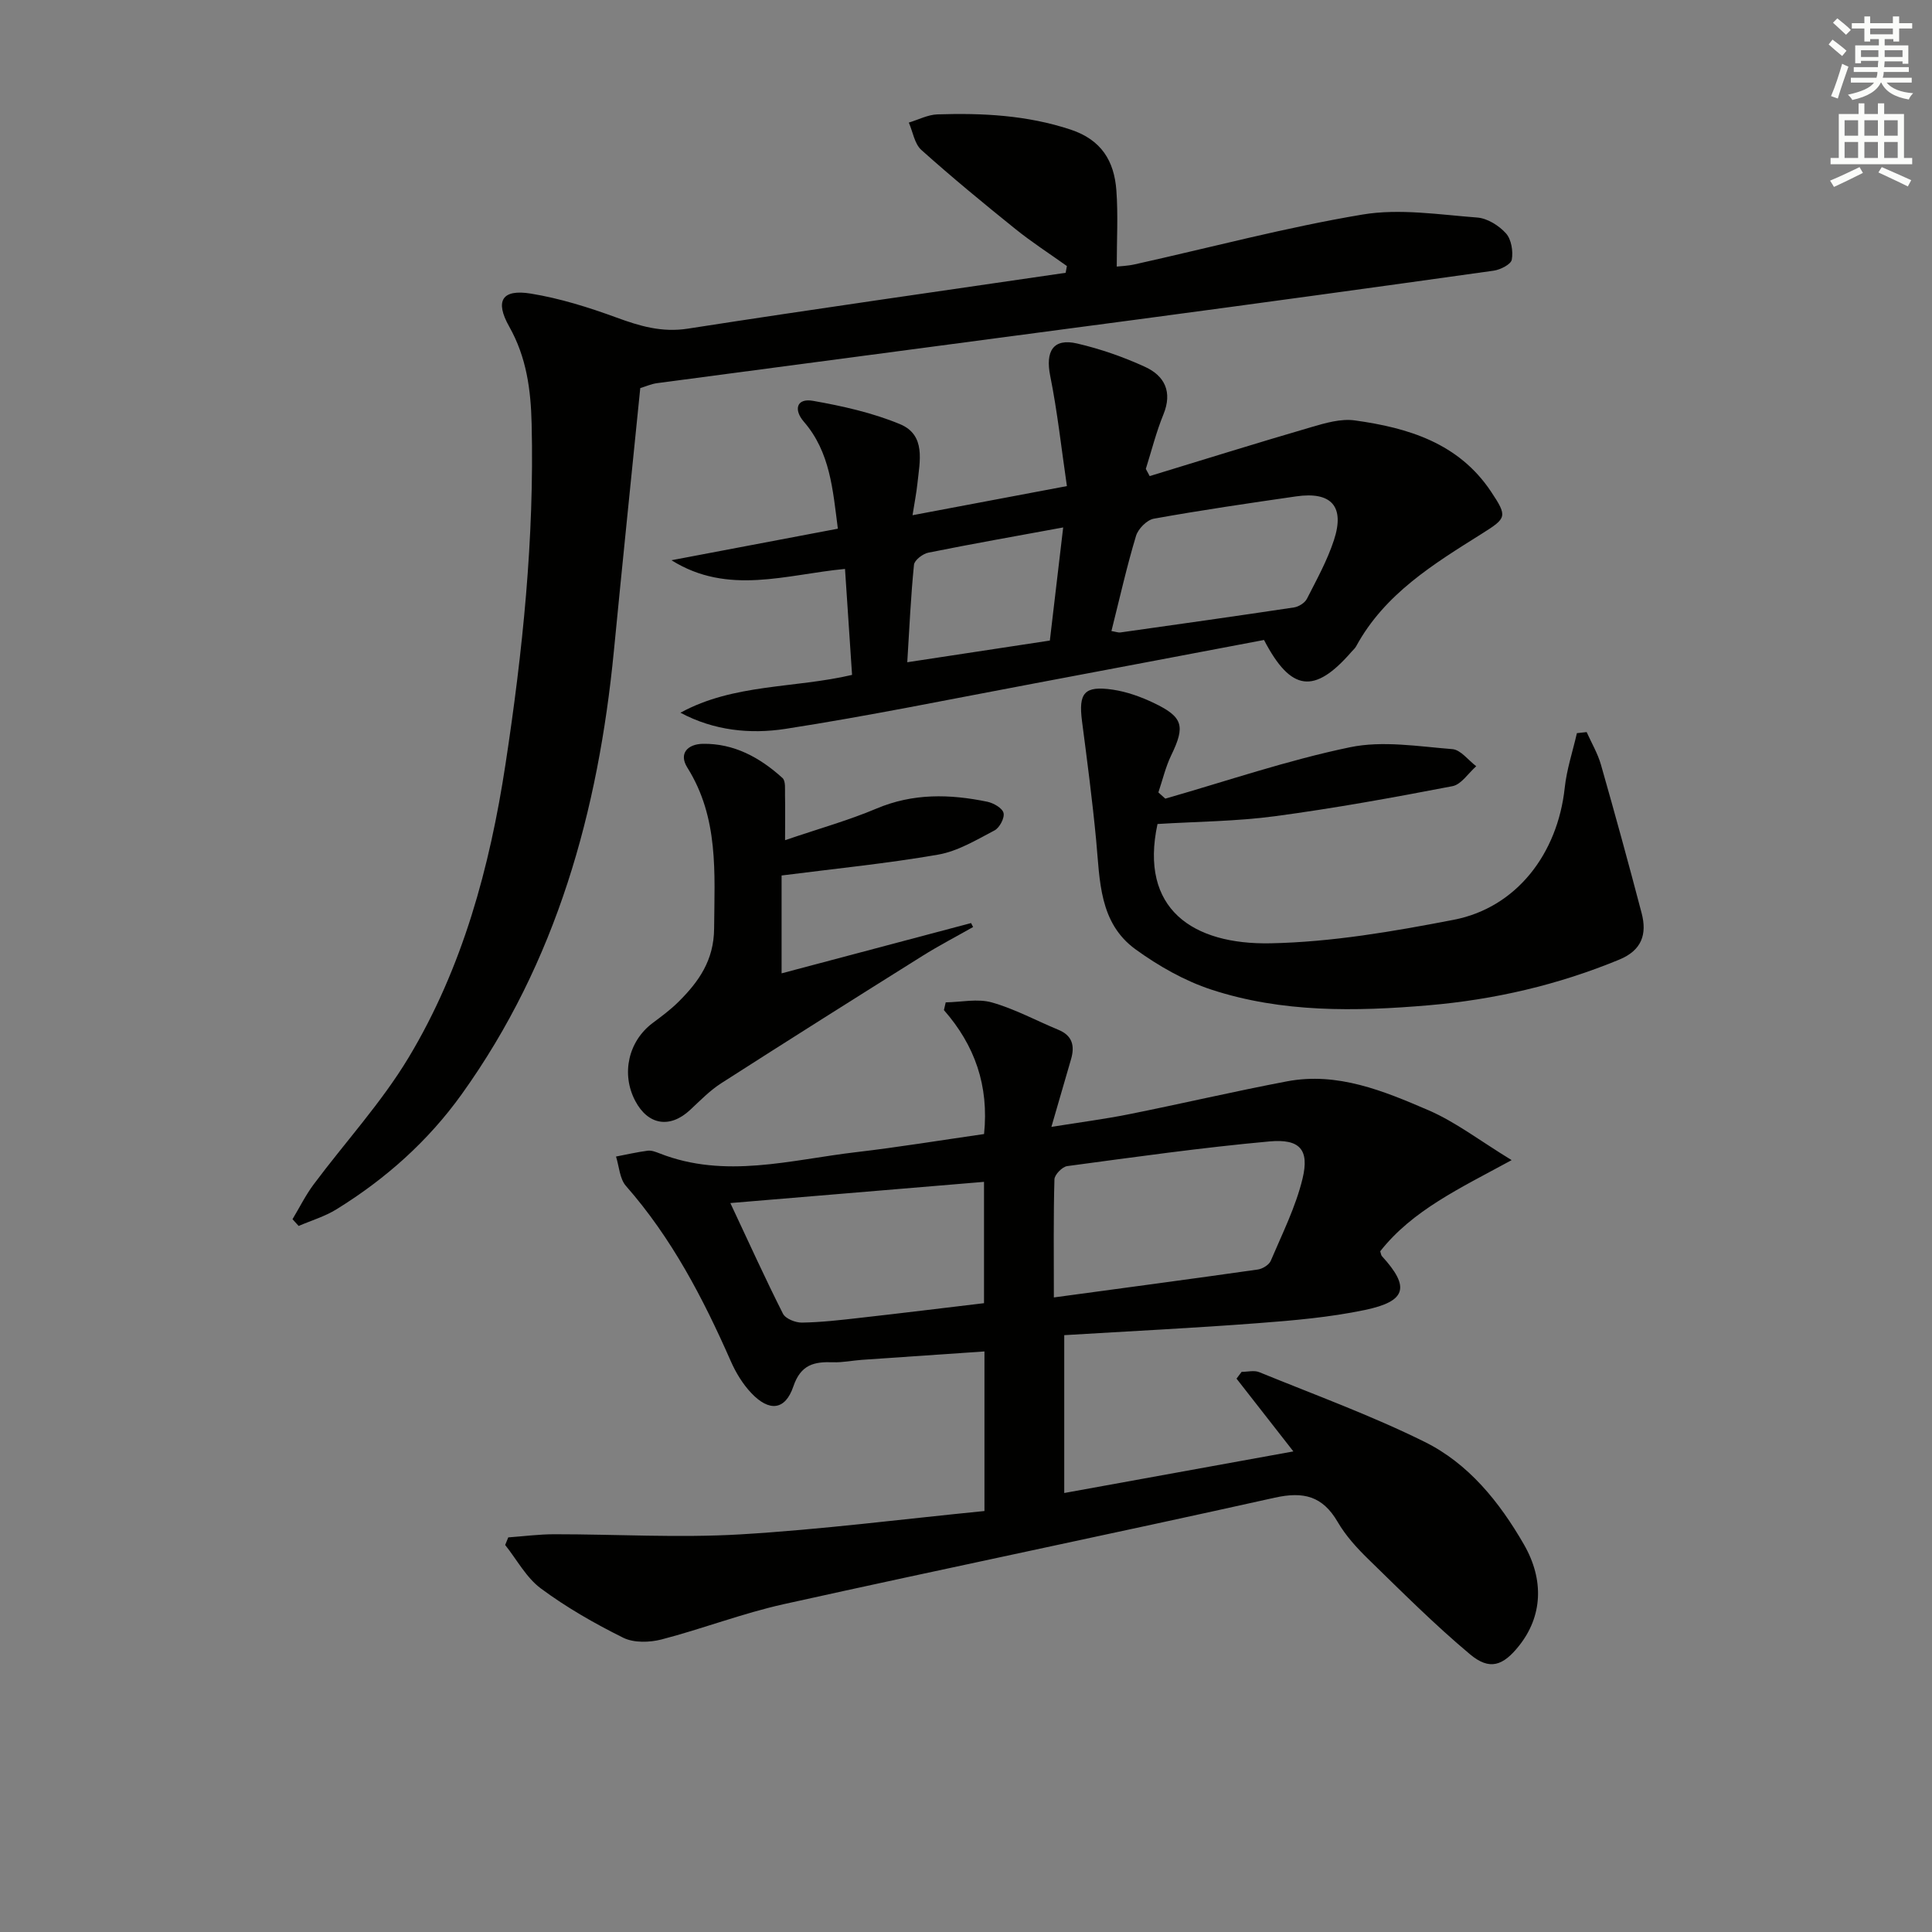 <svg enable-background="new 0 0 400 400" viewBox="0 0 400 400" xmlns="http://www.w3.org/2000/svg"><rect x="0" y="0" width="400" height="400" fill="#808080" stroke="none"/><g fill="#010100"><path d="m203.74 234.79c1.03-10.03-1.92-18.37-8.31-25.66.12-.53.24-1.07.37-1.6 3.19-.05 6.59-.82 9.54.01 4.75 1.34 9.19 3.77 13.79 5.67 2.91 1.2 3.42 3.33 2.62 6.08-1.24 4.28-2.48 8.57-4.07 14.02 5.95-.96 11.09-1.62 16.16-2.64 10.89-2.18 21.71-4.72 32.62-6.79 10.47-1.98 20.01 1.99 29.26 5.97 5.66 2.44 10.69 6.34 17.25 10.34-10.83 5.89-20.52 10.39-27.21 18.87.15.46.17.82.36 1.02 5.82 6.37 5.12 9.33-3.55 11.14-7.27 1.52-14.76 2.17-22.18 2.73-13.24 1.01-26.51 1.66-40.05 2.48v32.68c15.82-2.87 31.42-5.7 47.44-8.61-4.08-5.23-7.93-10.15-11.77-15.07.35-.47.7-.93 1.05-1.4 1.22 0 2.6-.37 3.65.06 11.46 4.68 23.15 8.94 34.22 14.42 9.12 4.51 15.51 12.45 20.58 21.25 4.26 7.4 3.81 14.92-1 20.97-3.32 4.18-6.1 5.17-10.15 1.78-7.37-6.17-14.19-13.01-21.08-19.72-2.37-2.31-4.68-4.85-6.33-7.69-3.12-5.35-7.05-6.35-13.03-5.02-33.84 7.53-67.79 14.54-101.63 22.04-8.56 1.9-16.82 5.1-25.32 7.31-2.49.64-5.74.73-7.93-.35-5.92-2.94-11.75-6.27-17.05-10.2-3.03-2.24-4.97-5.96-7.4-9.01.21-.52.42-1.05.64-1.57 3.18-.23 6.36-.65 9.54-.65 12.82-.01 25.68.78 38.46.03 16.87-1 33.66-3.17 50.59-4.84 0-11.49 0-21.93 0-33.04-8.6.59-16.99 1.16-25.37 1.74-1.99.14-3.97.57-5.95.5-3.93-.14-6.7.45-8.25 5.02-1.68 4.95-5 5.27-8.7 1.36-1.78-1.88-3.22-4.25-4.26-6.63-5.72-13-12.22-25.47-21.69-36.25-1.31-1.49-1.41-4.03-2.06-6.09 2.18-.42 4.36-.92 6.56-1.21.77-.1 1.65.24 2.42.54 13.62 5.37 27.19 1.34 40.75-.24 8.81-1.03 17.61-2.48 26.47-3.75zm14.45 33.83c14.68-1.99 28.46-3.82 42.22-5.78.99-.14 2.33-.96 2.69-1.81 2.38-5.61 5.17-11.16 6.58-17.02 1.44-5.98-.55-8.26-6.84-7.69-14 1.27-27.95 3.24-41.89 5.11-1.02.14-2.61 1.77-2.64 2.74-.22 7.77-.12 15.56-.12 24.45zm-14.46-23.93c-17.5 1.46-34.67 2.9-52.52 4.39 3.88 8.26 7.23 15.66 10.89 22.9.53 1.05 2.59 1.87 3.92 1.85 3.97-.06 7.94-.52 11.9-.97 8.65-.97 17.29-2.04 25.81-3.05 0-8.62 0-16.54 0-25.12z"/><path d="m132.56 80.35c-1.86 18.49-3.72 36.49-5.47 54.5-3.23 33.07-11.85 64.29-31.5 91.7-6.97 9.72-15.77 17.55-25.92 23.82-2.41 1.49-5.22 2.32-7.84 3.45-.42-.47-.85-.94-1.27-1.4 1.45-2.4 2.7-4.95 4.37-7.19 6.55-8.78 14.06-16.95 19.67-26.28 11.19-18.6 16.81-39.43 20.05-60.68 3.56-23.33 5.99-46.83 5.42-70.53-.17-7.1-1.07-13.79-4.64-20.12-3.02-5.35-1.49-7.81 4.5-6.83 6 .98 11.93 2.84 17.67 4.94 4.87 1.79 9.43 3.15 14.83 2.31 26.04-4.05 52.13-7.74 78.2-11.56.09-.47.18-.93.26-1.4-3.57-2.55-7.28-4.94-10.69-7.69-6.6-5.31-13.14-10.7-19.44-16.34-1.42-1.27-1.76-3.75-2.6-5.67 1.97-.59 3.93-1.63 5.92-1.7 9.33-.3 18.53.16 27.58 3.15 6.4 2.12 9.02 6.53 9.47 12.56.38 5.09.08 10.23.08 15.8.71-.08 2.28-.13 3.78-.47 15.69-3.49 31.27-7.65 47.1-10.3 7.69-1.29 15.86.02 23.77.62 2.09.16 4.48 1.66 5.93 3.27 1.12 1.24 1.52 3.71 1.21 5.45-.17.97-2.35 2.08-3.75 2.28-24.49 3.44-49 6.8-73.51 10.07-33.23 4.44-66.48 8.79-99.71 13.22-1.14.15-2.23.64-3.47 1.02z"/><path d="m140.88 147.56c11.04-6.04 23.62-5.03 35.53-7.83-.48-7.22-.94-14.15-1.46-21.94-12.11 1.13-24.2 5.56-35.93-1.8 11.39-2.16 22.78-4.32 34.45-6.53-1.05-8.07-1.57-15.83-7.05-22.16-2.13-2.46-1.53-4.92 1.92-4.31 6.1 1.08 12.29 2.46 17.98 4.82 5.44 2.26 4.1 7.7 3.62 12.32-.2 1.91-.58 3.8-1.01 6.54 10.8-2.04 20.79-3.92 31.96-6.03-1.15-7.85-1.96-15.39-3.45-22.79-1.04-5.14.61-7.89 5.58-6.73 4.81 1.12 9.57 2.78 14.06 4.84 4.05 1.86 5.7 5.18 3.79 9.85-1.49 3.64-2.45 7.5-3.64 11.27.27.5.53.99.8 1.49 11.15-3.4 22.28-6.88 33.47-10.14 2.9-.85 6.1-1.79 8.99-1.39 11.07 1.53 21.52 4.7 28.21 14.74 3.45 5.18 3.24 5.48-1.84 8.68-10.01 6.29-20.16 12.46-26.08 23.34-.23.43-.64.77-.96 1.14-7.66 8.83-12.54 8.29-18.12-2.44-15.81 2.99-31.76 6.03-47.73 9.03-17.12 3.21-34.19 6.72-51.39 9.38-7.24 1.11-14.75.37-21.7-3.35zm89.23-16.91c.91.15 1.4.35 1.86.29 11.99-1.69 23.98-3.38 35.95-5.18.98-.15 2.23-.94 2.66-1.78 2.03-3.98 4.22-7.94 5.6-12.16 2.29-6.99-.54-10.1-7.83-9.05-9.84 1.42-19.69 2.86-29.47 4.62-1.43.26-3.24 2.1-3.68 3.56-1.91 6.33-3.36 12.81-5.09 19.7zm-12.75 1.97c.94-7.99 1.83-15.5 2.76-23.42-9.78 1.8-18.87 3.4-27.91 5.22-1.16.23-2.89 1.56-2.98 2.51-.66 6.55-.95 13.13-1.39 20.18 10.17-1.55 19.62-2.98 29.52-4.49z"/><path d="m241.26 165.35c12.73-3.64 25.32-7.96 38.24-10.64 6.76-1.41 14.14-.17 21.2.39 1.73.14 3.29 2.3 4.94 3.54-1.64 1.43-3.09 3.78-4.93 4.13-12.2 2.35-24.44 4.57-36.75 6.22-8.03 1.07-16.2 1.11-24.31 1.61-3.81 17.63 7.36 25.02 23.4 24.7 12.68-.25 25.43-2.45 37.94-4.87 12.95-2.51 21.5-13.64 22.97-27.33.41-3.82 1.66-7.54 2.52-11.31.67-.07 1.34-.15 2.02-.22 1.01 2.26 2.3 4.43 2.97 6.79 2.91 10.2 5.72 20.43 8.41 30.69 1.14 4.34.07 7.68-4.61 9.62-12.7 5.25-25.88 8.3-39.55 9.47-15.15 1.29-30.29 1.53-44.89-3.24-5.56-1.82-10.93-4.88-15.7-8.33-7.6-5.49-7.4-14.29-8.18-22.58-.78-8.24-1.86-16.46-2.93-24.67-.76-5.88.47-7.4 6.39-6.53 2.9.43 5.81 1.48 8.47 2.75 6.11 2.92 6.53 4.79 3.61 10.83-1.17 2.42-1.79 5.12-2.66 7.69.48.42.95.85 1.43 1.29z"/><path d="m162.54 173.95c7.05-2.4 13.14-4.1 18.92-6.54 7.58-3.21 15.2-3.02 22.95-1.42 1.29.27 3.11 1.31 3.36 2.32.26 1.03-.82 3.06-1.85 3.61-3.76 1.97-7.61 4.31-11.68 5.02-10.58 1.84-21.31 2.9-32.42 4.32v20.26c13.24-3.51 26.23-6.96 39.23-10.41.14.27.28.55.42.82-3.5 1.99-7.09 3.85-10.5 5.99-13.93 8.73-27.83 17.49-41.66 26.36-2.35 1.51-4.36 3.59-6.43 5.52-4.16 3.88-8.71 3.16-11.36-1.87-2.96-5.61-1.42-12.37 3.61-16.13 1.86-1.39 3.75-2.79 5.39-4.43 4.18-4.16 7.28-8.56 7.33-15.12.09-11.5.99-22.91-5.54-33.32-1.86-2.96.11-4.87 3.19-4.93 6.48-.11 11.84 2.85 16.5 7.07.7.63.5 2.36.53 3.59.06 2.77.01 5.52.01 9.29z"/></g><path d="m378.6 9.2.8-1c.9.7 1.9 1.4 2.9 2.3l-.9 1.1c-1.1-.9-2-1.7-2.8-2.4zm.5 10.7c.9-2.1 1.6-4.3 2.3-6.7.4.2.8.4 1.3.6-.7 2.1-1.5 4.2-2.2 6.6zm.4-15.2.9-.9c1 .8 2 1.6 2.8 2.4l-1 1c-1-.9-1.9-1.8-2.7-2.5zm12.5-1.3h1.2v1.4h2.7v1.1h-2.7v2.7h-1.2v-.5h-1.8v1.3h4.9v3.8h-1.2v-.5h-3.7c0 .4-.1.9-.1 1.2h5.1v1h-5.2c0 .5-.1.9-.2 1.2h6v1h-5.2c1.1 1.3 2.9 2 5.5 2.2-.4.4-.7.8-.9 1.3-2.9-.5-4.8-1.6-5.7-3.5h-.1c-.8 1.7-2.7 2.9-5.9 3.6-.2-.4-.6-.8-.9-1.1 2.8-.6 4.6-1.4 5.4-2.5h-4.8v-1h5.3c.1-.3.2-.7.2-1.2h-4.9v-1h5c0-.4 0-.8.1-1.3h-3.6v.5h-1.2v-3.7h4.9v-1.3h-1.8v.5h-1.2v-2.7h-2.6v-1.1h2.6v-1.4h1.2v1.4h4.7v-1.4zm-6.7 8.4h3.6c0-.4 0-.9 0-1.4h-3.6zm1.9-4.7h4.7v-1.2h-4.7zm6.7 3.3h-3.7v1.4h3.7z" fill="#fbfcfa"/><path d="m384.7 21.4h1.3v2.2h2.8v-2.2h1.3v2.2h4.1v9.1h1.7v1.3h-16.9v-1.3h1.7v-9.1h4.1v-2.2zm.3 13.2.7 1.2c-1.8.9-3.8 1.9-6 2.9-.2-.4-.5-.8-.8-1.3 2.4-1 4.4-2 6.1-2.8zm-3.1-6.5h2.8v-3.2h-2.8zm0 4.6h2.8v-3.3h-2.8zm4.1-4.6h2.8v-3.2h-2.8zm0 4.6h2.8v-3.3h-2.8v3.2zm3.6 1.9c2.1.9 4.1 1.8 6.1 2.7l-.7 1.3c-2.2-1.1-4.2-2-6.1-2.9zm3.3-9.7h-2.8v3.2h2.8zm-2.8 7.8h2.8v-3.3h-2.8z" fill="#fbfcfa"/></svg>